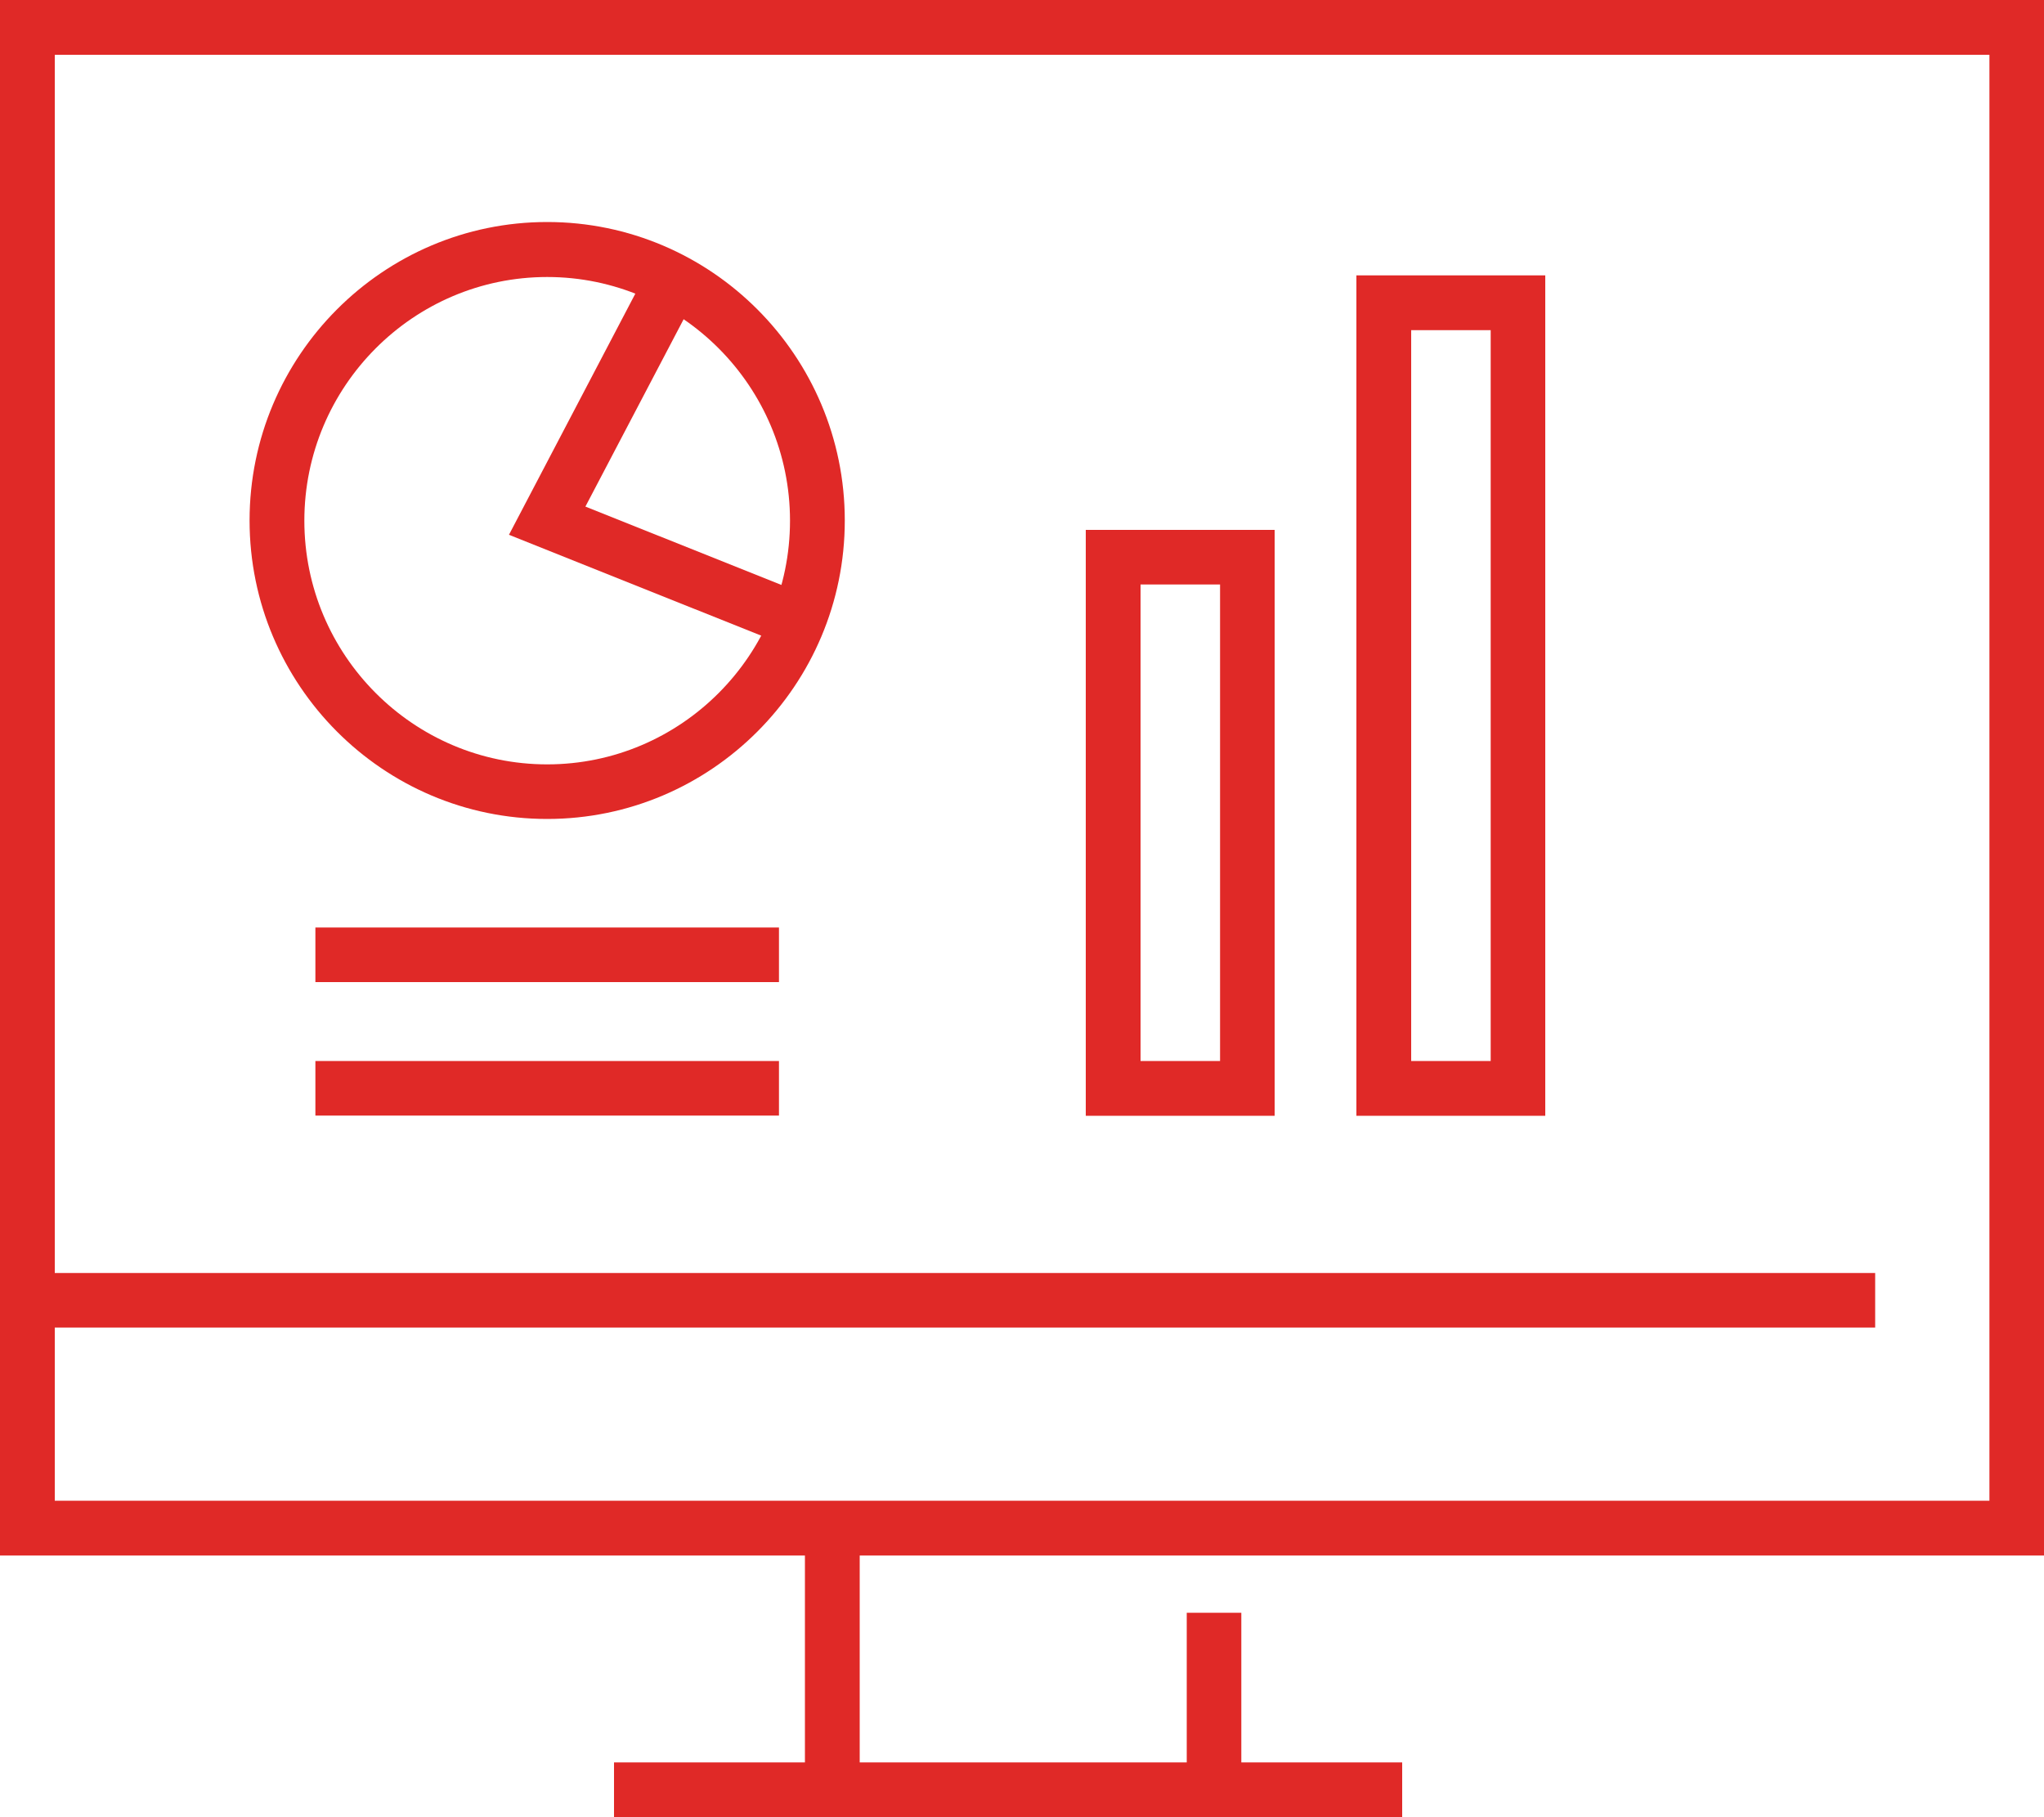 <?xml version="1.0" encoding="UTF-8"?>
<svg id="Layer_2" data-name="Layer 2" xmlns="http://www.w3.org/2000/svg" viewBox="0 0 100 88.88">
  <defs>
    <style>
      .cls-1 {
        fill: #e02927;
        stroke-width: 0px;
      }
    </style>
  </defs>
  <path class="cls-1" d="M75.6,54.58h-9.24V13.47h9.24v41.1ZM69.04,51.9h3.89V16.15h-3.89v35.75Z"/>
  <path class="cls-1" d="M62.36,54.58h-9.24v-28.66h9.24v28.66ZM55.8,51.9h3.89v-23.31h-3.89v23.31Z"/>
  <path class="cls-1" d="M100,76.09H0V0h100v76.09ZM2.68,73.41h94.65V2.68H2.68v70.74Z"/>
  <rect class="cls-1" x="30.04" y="86.21" width="38.56" height="2.67"/>
  <rect class="cls-1" x="58.06" y="78.89" width="2.67" height="8.65"/>
  <rect class="cls-1" x="39.38" y="74.99" width="2.68" height="12.55"/>
  <rect class="cls-1" x="1.34" y="62.27" width="90.4" height="2.67"/>
  <g>
    <path class="cls-1" d="M26.77,40.06c-8.03,0-14.56-6.55-14.56-14.6s6.53-14.6,14.56-14.6,14.56,6.55,14.56,14.6-6.53,14.6-14.56,14.6ZM26.77,13.55c-6.55,0-11.88,5.35-11.88,11.92s5.33,11.92,11.88,11.92,11.88-5.35,11.88-11.92-5.33-11.92-11.88-11.92Z"/>
    <polygon class="cls-1" points="38.56 31.62 24.9 26.16 31.74 13.11 34.11 14.35 28.64 24.78 39.55 29.14 38.56 31.62"/>
  </g>
  <rect class="cls-1" x="15.43" y="51.9" width="22.68" height="2.67"/>
  <rect class="cls-1" x="15.43" y="45.37" width="22.68" height="2.67"/>
</svg>